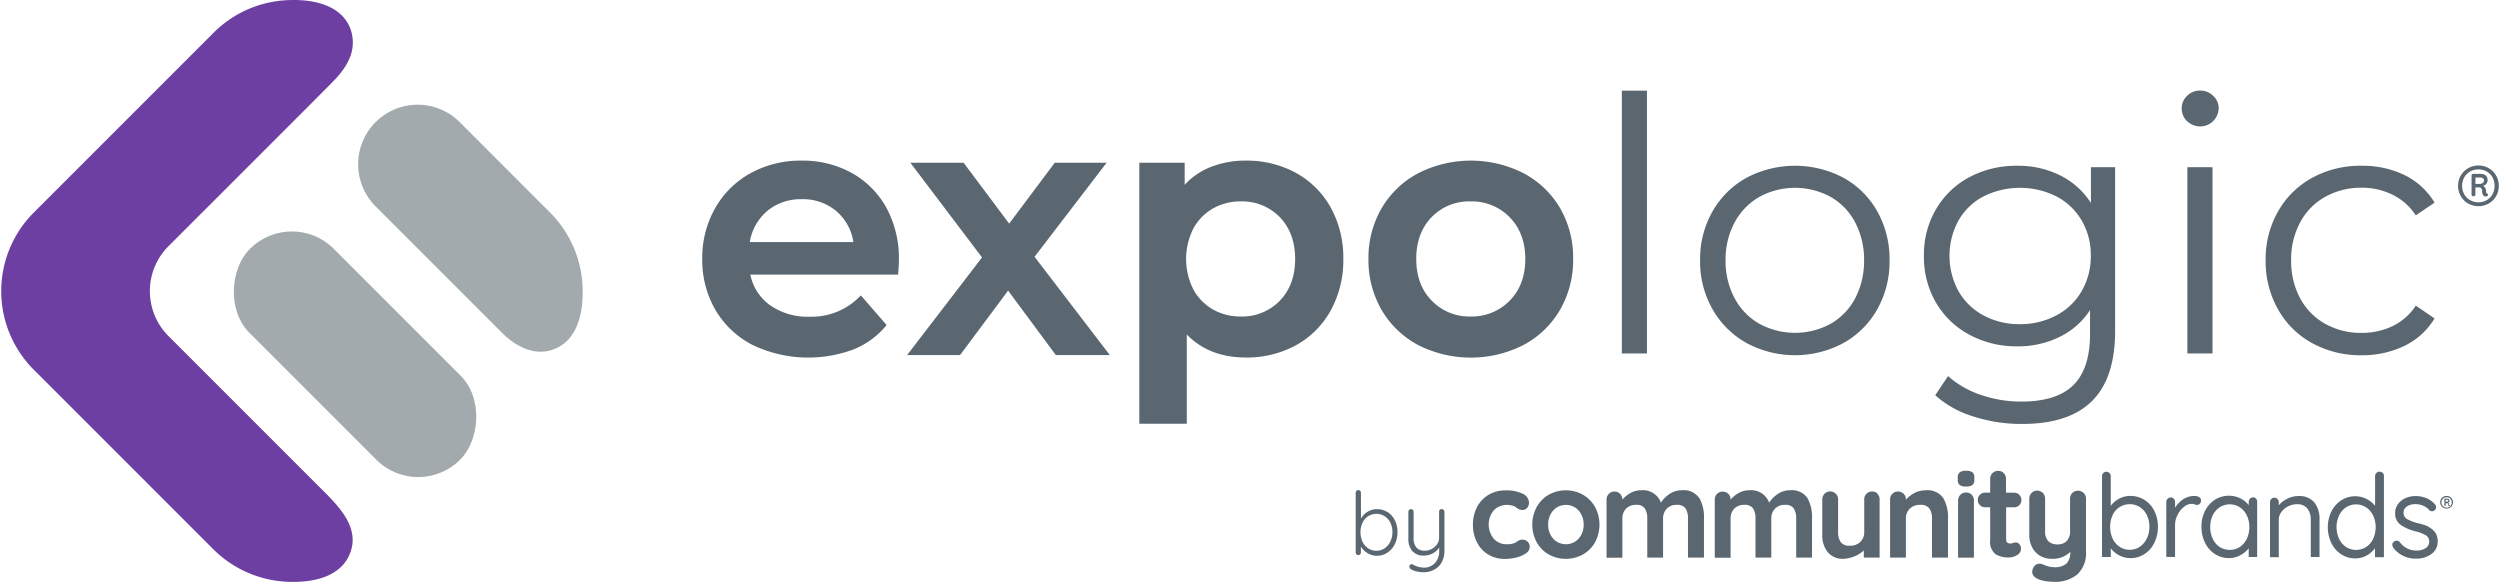 <?xml version="1.0" encoding="UTF-8"?>
<svg xmlns="http://www.w3.org/2000/svg" id="Layer_1" data-name="Layer 1" viewBox="0 0 782 182">
  <defs>
    <style>.cls-1{fill:#a2aaad}.cls-3{fill:#5a6771}</style>
  </defs>
  <rect class="cls-1" x="64.51" y="92.2" width="93.1" height="37.24" rx="18.5" transform="rotate(45 111.068 110.816)"></rect>
  <path class="cls-1" d="M172.07 66.49 144 38.4a18.62 18.62 0 1 0-26.33 26.33l39.49 39.5c4.56 4.46 10.77 7.61 17.05 4.6 7.35-3.53 8.48-13.19 7.94-20.44a34.85 34.85 0 0 0-10.08-21.9Z"></path>
  <path d="m64.1 116.52-11.41-11.41a19.88 19.88 0 0 1 0-28.09l38.12-38.11c3.42-3.43 6.86-6.85 10.27-10.29 3.14-3.18 6.53-6.2 8.26-10.41a12.35 12.35 0 0 0-.13-10.15C105.68.7 96-.43 88.77.12a34.8 34.8 0 0 0-21.9 10.06l-29 29-27.31 27.31a34.76 34.76 0 0 0 0 49.15l27.21 27.21 29 29 .12.11a34.86 34.86 0 0 0 21.77 9.94c7.24.55 16.91-.58 20.44-7.94 4.33-9-3.92-16.36-9.7-22.14l-15.9-15.9-15.34-15.34Z" style="fill:#6e3fa3"></path>
  <path class="cls-3" d="M778 60.57a.4.4 0 0 1-.28-.27 2.6 2.6 0 0 1-.1-.65 1.62 1.62 0 0 0-.27-.91 2 2 0 0 0-.65-.65 1.7 1.7 0 0 0 1.42-1.71c0-1.34-.8-2-2.39-2h-2.15a.42.42 0 0 0-.34.15.49.49 0 0 0-.14.32v6a.52.52 0 0 0 .18.4.59.59 0 0 0 .41.16.61.61 0 0 0 .43-.18.49.49 0 0 0 .19-.38v-2.23h1.09a.88.88 0 0 1 .75.31 1.28 1.28 0 0 1 .26.84 2.27 2.27 0 0 0 .26 1.2 1 1 0 0 0 1.24.42.5.5 0 0 0 .32-.35.28.28 0 0 0 0-.28.32.32 0 0 0-.23-.19Zm-1.44-3.32a1.68 1.68 0 0 1-1 .28h-1.24v-2h1.33a1.81 1.81 0 0 1 1 .21.8.8 0 0 1 .33.74.93.93 0 0 1-.38.77Z"></path>
  <path class="cls-3" d="M780.77 54.89a6.22 6.22 0 0 0-2.32-2.29 6.5 6.5 0 0 0-6.39 0 6.19 6.19 0 0 0-2.31 2.29 6.25 6.25 0 0 0-.86 3.24 6.34 6.34 0 0 0 .86 3.25 6.12 6.12 0 0 0 2.31 2.29 6.63 6.63 0 0 0 6.39 0 6.15 6.15 0 0 0 2.32-2.29 6.33 6.33 0 0 0 .85-3.25 6.25 6.25 0 0 0-.85-3.24Zm-1.12 5.89a4.71 4.71 0 0 1-1.82 1.83 5.1 5.1 0 0 1-2.57.66 5.17 5.17 0 0 1-2.59-.66 4.76 4.76 0 0 1-1.84-1.83 5.52 5.52 0 0 1 0-5.31 4.83 4.83 0 0 1 1.84-1.83 5.27 5.27 0 0 1 2.59-.65 5.19 5.19 0 0 1 2.57.65 4.78 4.78 0 0 1 1.82 1.83 5.67 5.67 0 0 1 0 5.31ZM266.46 54.12a31.78 31.78 0 0 0-15.7-3.88 32.42 32.42 0 0 0-16 3.94 28.53 28.53 0 0 0-11.1 11 31.51 31.51 0 0 0-4 15.81 31.11 31.11 0 0 0 4.11 15.93 28.64 28.64 0 0 0 11.66 11 40.5 40.5 0 0 0 31.33 1.46 25.68 25.68 0 0 0 10.31-7.38l.27-.33-8.06-9.26-.38.38a21.13 21.13 0 0 1-15.7 6.28 20.5 20.5 0 0 1-12.5-3.72 15.57 15.57 0 0 1-6-9.46h46.26v-.46c.15-1.81.22-3.16.22-4.14a33.32 33.32 0 0 0-3.88-16.25 27.86 27.86 0 0 0-10.84-10.92Zm-26.62 12a16.29 16.29 0 0 1 10.92-3.81 16.11 16.11 0 0 1 11 3.86 15.88 15.88 0 0 1 5.18 9.54h-32.4a16 16 0 0 1 5.3-9.58ZM346.15 50.9h-16.22l-14.26 19.05-14.26-19.05h-16.65l22.42 29.63-23.43 30.53h16.56l15.03-20.16 14.92 20.16h16.89l-23.54-30.74 22.54-29.42zM405.36 54.07a32 32 0 0 0-15.69-3.83 29.32 29.32 0 0 0-11.33 2.14 22.07 22.07 0 0 0-7.78 5.44V50.9h-14.18v81.65h14.85v-27.91c4.64 4.77 10.84 7.19 18.44 7.19a32 32 0 0 0 15.69-3.83 27.59 27.59 0 0 0 10.89-10.88A32.67 32.67 0 0 0 420.19 81a32.4 32.4 0 0 0-3.94-16.09 27.7 27.7 0 0 0-10.89-10.84ZM388.12 63a16.31 16.31 0 0 1 12.21 4.94c3.18 3.29 4.79 7.68 4.79 13.06s-1.61 9.77-4.79 13.06A16.31 16.31 0 0 1 388.12 99a17.35 17.35 0 0 1-8.73-2.21 16 16 0 0 1-6.12-6.28 21.14 21.14 0 0 1 0-19 16 16 0 0 1 6.12-6.28 17.35 17.35 0 0 1 8.73-2.23ZM488 65.11a28.94 28.94 0 0 0-11.44-10.93 36.37 36.37 0 0 0-32.93 0 28.94 28.94 0 0 0-11.44 10.93A30.79 30.79 0 0 0 428.05 81a31.11 31.11 0 0 0 4.11 15.93 29 29 0 0 0 11.44 11 36.46 36.46 0 0 0 32.93 0 29 29 0 0 0 11.44-11A31.11 31.11 0 0 0 492.08 81 30.84 30.84 0 0 0 488 65.11ZM460 99a16.31 16.31 0 0 1-12.2-5c-3.18-3.25-4.8-7.64-4.8-13s1.61-9.77 4.79-13.06A16.31 16.31 0 0 1 460 63a16.52 16.52 0 0 1 12.27 5c3.21 3.28 4.84 7.67 4.84 13s-1.63 9.77-4.84 13A16.48 16.48 0 0 1 460 99ZM507.31 28.36h7.86v82.2h-7.86ZM546.3 107.29a27.77 27.77 0 0 1-10.63-10.58 30.1 30.1 0 0 1-3.88-15.29 30.09 30.09 0 0 1 3.88-15.28 27.44 27.44 0 0 1 10.63-10.53 32.5 32.5 0 0 1 30.35 0 27.18 27.18 0 0 1 10.58 10.53 30.46 30.46 0 0 1 3.82 15.28 30.47 30.47 0 0 1-3.82 15.29 27.51 27.51 0 0 1-10.58 10.58 32.05 32.05 0 0 1-30.35 0Zm26.31-6a19.81 19.81 0 0 0 7.7-8 25 25 0 0 0 2.77-11.86 24.91 24.91 0 0 0-2.77-11.85 19.74 19.74 0 0 0-7.7-8 23.32 23.32 0 0 0-22.27 0 20.05 20.05 0 0 0-7.75 8 24.48 24.48 0 0 0-2.83 11.85 24.52 24.52 0 0 0 2.83 11.86 20.12 20.12 0 0 0 7.75 8 23.39 23.39 0 0 0 22.27 0ZM661.61 52.29v51.18q0 14.84-7.25 22t-21.88 7.14a48.78 48.78 0 0 1-15.34-2.38 31.67 31.67 0 0 1-11.8-6.59l4-6a30 30 0 0 0 10.24 5.87 38.39 38.39 0 0 0 12.69 2.1q11.07 0 16.28-5.15t5.21-16V97a23.67 23.67 0 0 1-9.58 8.42 29.64 29.64 0 0 1-13.18 2.92 31 31 0 0 1-14.9-3.6 26.57 26.57 0 0 1-10.52-10.08A28.32 28.32 0 0 1 601.8 80a28.05 28.05 0 0 1 3.82-14.62 26.44 26.44 0 0 1 10.47-10A31.28 31.28 0 0 1 631 51.85a29.43 29.43 0 0 1 13.4 3 24.11 24.11 0 0 1 9.64 8.64v-11.2Zm-18.38 46.36a19.61 19.61 0 0 0 7.91-7.59A21.62 21.62 0 0 0 654 80a21.32 21.32 0 0 0-2.83-11 19.79 19.79 0 0 0-7.86-7.53 25.54 25.54 0 0 0-22.82-.06 19.35 19.35 0 0 0-7.86 7.54 23.09 23.09 0 0 0 0 22.15 19.67 19.67 0 0 0 7.86 7.59 23.57 23.57 0 0 0 11.36 2.71 23.91 23.91 0 0 0 11.38-2.75ZM684.1 37.89a5.44 5.44 0 0 1-1.66-4A5.29 5.29 0 0 1 684.1 30a5.57 5.57 0 0 1 4.1-1.67 5.69 5.69 0 0 1 4.1 1.67 5.15 5.15 0 0 1 1.7 3.79 5.8 5.8 0 0 1-9.86 4.1Zm.11 14.4h7.86v58.27h-7.86ZM723.26 107.34a27.1 27.1 0 0 1-10.69-10.57 30.45 30.45 0 0 1-3.88-15.35 30.09 30.09 0 0 1 3.88-15.28 27.33 27.33 0 0 1 10.69-10.53 31.39 31.39 0 0 1 15.45-3.76 30 30 0 0 1 13.46 2.93 22.37 22.37 0 0 1 9.36 8.59l-5.87 4a18.39 18.39 0 0 0-7.31-6.48 21.6 21.6 0 0 0-9.64-2.17 22.88 22.88 0 0 0-11.36 2.83 19.8 19.8 0 0 0-7.86 8 24.47 24.47 0 0 0-2.82 11.85 24.38 24.38 0 0 0 2.82 11.91 19.92 19.92 0 0 0 7.86 8 22.87 22.87 0 0 0 11.36 2.82 22.25 22.25 0 0 0 9.64-2.1 18 18 0 0 0 7.31-6.43l5.87 4a22.2 22.2 0 0 1-9.42 8.58 30 30 0 0 1-13.4 2.94 31.29 31.29 0 0 1-15.45-3.78Z"></path>
  <path id="by_Community_Brands" data-name="by Community Brands" class="cls-3" d="M651.8 154.23a2.42 2.42 0 0 1 .7 1.78v16.34a9.12 9.12 0 0 1-2.72 7.33 10.77 10.77 0 0 1-7.22 2.31 18.23 18.23 0 0 1-2.66-.21 9.62 9.62 0 0 1-2.23-.57c-1.31-.56-2-1.36-2-2.38a2.21 2.21 0 0 1 .13-.67 2.5 2.5 0 0 1 .84-1.36 2.06 2.06 0 0 1 1.32-.48 2.59 2.59 0 0 1 .78.12l.94.39a8.33 8.33 0 0 0 1.37.42 6.81 6.81 0 0 0 1.49.17 5.6 5.6 0 0 0 3.83-1.11 4.88 4.88 0 0 0 1.2-3.66 7.86 7.86 0 0 1-5.94 2.14 6.88 6.88 0 0 1-3.59-1 6.47 6.47 0 0 1-2.42-2.66 8.45 8.45 0 0 1-.86-3.86V156a2.48 2.48 0 0 1 4.25-1.79 2.5 2.5 0 0 1 .7 1.79v10a4.52 4.52 0 0 0 1 3.28 4 4 0 0 0 2.9 1 3.81 3.81 0 0 0 2.91-1.1 4.47 4.47 0 0 0 1-3.17V156a2.46 2.46 0 0 1 .7-1.79 2.54 2.54 0 0 1 3.54 0m-175.55 14.58a2.21 2.21 0 0 0-.92.17 4 4 0 0 0-.77.45 4.67 4.67 0 0 1-.6.38 6.28 6.28 0 0 1-2.68.44 5.18 5.18 0 0 1-4-1.74 7 7 0 0 1 0-8.86 5.86 5.86 0 0 1 5.46-1.55 4.33 4.33 0 0 1 1.06.32 5.34 5.34 0 0 1 .68.45 3.48 3.48 0 0 0 .78.48 2.45 2.45 0 0 0 1.07.19 1.77 1.77 0 0 0 1.44-.7 2.46 2.46 0 0 0 .54-1.58 3.21 3.21 0 0 0-2.08-2.85 11.75 11.75 0 0 0-5.29-1 10.17 10.17 0 0 0-5.25 1.37 9.58 9.58 0 0 0-3.62 3.82 11.74 11.74 0 0 0-1.3 5.55 12 12 0 0 0 1.24 5.45 9.42 9.42 0 0 0 3.5 3.85 9.9 9.9 0 0 0 5.25 1.4 14.48 14.48 0 0 0 3.76-.49 8.39 8.39 0 0 0 2.87-1.3 2.36 2.36 0 0 0 1.14-1.86 2.41 2.41 0 0 0-.59-1.69 2.14 2.14 0 0 0-1.65-.67m126-15.44a7.09 7.09 0 0 0-3.72 1 9.25 9.25 0 0 0-2.37 1.95v-.08a2.44 2.44 0 0 0-.7-1.79 2.54 2.54 0 0 0-3.54 0 2.44 2.44 0 0 0-.7 1.79v18.17h4.94v-12.23a4.2 4.2 0 0 1 1.2-3.06 4.44 4.44 0 0 1 3.3-1.21 3.29 3.29 0 0 1 2.84 1.11 5.35 5.35 0 0 1 .83 3.16v12.22h5v-12.22a11.9 11.9 0 0 0-1.51-6.45 6.08 6.08 0 0 0-5.52-2.39m-70.82 2.39a5.86 5.86 0 0 0-5.36-2.39 6.85 6.85 0 0 0-4.12 1.33 9.4 9.4 0 0 0-2.47 2.56 5.93 5.93 0 0 0-6.15-3.89 6.76 6.76 0 0 0-3.61 1 9.63 9.63 0 0 0-2.29 1.93 2.48 2.48 0 0 0-4.25-1.79 2.48 2.48 0 0 0-.7 1.79v18.17h4.95v-12.26a4.32 4.32 0 0 1 1.14-3.07 4.15 4.15 0 0 1 3.17-1.2 3 3 0 0 1 2.69 1.1 5.62 5.62 0 0 1 .79 3.17v12.22h4.94v-12.22a4.41 4.41 0 0 1 1.14-3.07 4.16 4.16 0 0 1 3.17-1.2 3.06 3.06 0 0 1 2.7 1.1 5.61 5.61 0 0 1 .78 3.17v12.22h5v-12.22a12.07 12.07 0 0 0-1.47-6.45m83.45-8.47a3.21 3.21 0 0 0-1.94.45 1.93 1.93 0 0 0-.65 1.64v.72a2 2 0 0 0 .6 1.63 3.14 3.14 0 0 0 1.95.47 3.53 3.53 0 0 0 2-.44 1.9 1.9 0 0 0 .63-1.66v-.72a2 2 0 0 0-.6-1.64 3.21 3.21 0 0 0-2-.45m-49.64 8.47a5.86 5.86 0 0 0-5.36-2.39 6.85 6.85 0 0 0-4.12 1.33 9.55 9.55 0 0 0-2.47 2.56 5.93 5.93 0 0 0-6.15-3.89 6.78 6.78 0 0 0-3.61 1 9.63 9.63 0 0 0-2.29 1.93 2.48 2.48 0 0 0-.7-1.79 2.55 2.55 0 0 0-3.55 0 2.48 2.48 0 0 0-.7 1.79v18.17h4.95v-12.26a4.32 4.32 0 0 1 1.14-3.07 4.16 4.16 0 0 1 3.17-1.2 3 3 0 0 1 2.7 1.1 5.61 5.61 0 0 1 .78 3.17v12.22h4.94v-12.22a4.41 4.41 0 0 1 1.14-3.07 4.18 4.18 0 0 1 3.18-1.2 3 3 0 0 1 2.69 1.1 5.61 5.61 0 0 1 .78 3.17v12.22h4.95v-12.22a12.07 12.07 0 0 0-1.47-6.45m-70.21-1a10.06 10.06 0 0 1 3.8 3.83 11.68 11.68 0 0 1 0 11.07 9.87 9.87 0 0 1-3.8 3.81 11.1 11.1 0 0 1-10.64 0 9.78 9.78 0 0 1-3.79-3.81 11.68 11.68 0 0 1 0-11.07 10.07 10.07 0 0 1 3.78-3.83 11 11 0 0 1 10.65 0m-.51 12.57a6.62 6.62 0 0 0 .76-3.2 6.74 6.74 0 0 0-.76-3.23 5.62 5.62 0 0 0-2-2.18 5.49 5.49 0 0 0-5.59 0 5.62 5.62 0 0 0-2 2.18 6.74 6.74 0 0 0-.76 3.23 6.62 6.62 0 0 0 .76 3.2 5.57 5.57 0 0 0 2 2.16 5.49 5.49 0 0 0 5.59 0 5.57 5.57 0 0 0 2-2.16m120.36-13.24a2.38 2.38 0 0 0-1.78.72 2.54 2.54 0 0 0-.7 1.79v17.85h4.95v-17.87a2.5 2.5 0 0 0-.7-1.79 2.36 2.36 0 0 0-1.77-.72m15 4.63a2.31 2.31 0 0 0 1.65-.65 2.14 2.14 0 0 0 .67-1.6 2.27 2.27 0 0 0-2.22-2.32h-2.59v-4.32a2.52 2.52 0 0 0-.7-1.79 2.31 2.31 0 0 0-1.74-.72 2.45 2.45 0 0 0-2.51 2.41v4.42h-1.55a2.26 2.26 0 0 0-1.65.64 2.16 2.16 0 0 0-.67 1.6 2.28 2.28 0 0 0 2.22 2.33h1.65v10.26a4.88 4.88 0 0 0 1.7 4.43 7.63 7.63 0 0 0 4.07 1 4.89 4.89 0 0 0 2.63-.74 2.23 2.23 0 0 0 1-3 2.35 2.35 0 0 0-.24-.37 1.44 1.44 0 0 0-1.12-.58 2.28 2.28 0 0 0-.93.19 3.47 3.47 0 0 1-.78.15 1.49 1.49 0 0 1-1-.32 1.27 1.27 0 0 1-.34-1v-10.02Zm-42.6-4.23a2.54 2.54 0 0 0-3.54 0 2.44 2.44 0 0 0-.7 1.79v10.18a4.22 4.22 0 0 1-1.2 3.07 4.44 4.44 0 0 1-3.3 1.21 3.32 3.32 0 0 1-2.84-1.11 5.36 5.36 0 0 1-.83-3.17v-10.18a2.48 2.48 0 0 0-4.25-1.79 2.48 2.48 0 0 0-.7 1.79v11.84a8.44 8.44 0 0 0 1.45 4.31 6.07 6.07 0 0 0 5.51 2.39 10.3 10.3 0 0 0 6.03-2.58v2.21h4.94v-18.17a2.44 2.44 0 0 0-.7-1.79m83.56 1.93a8.56 8.56 0 0 1 3.1 3.46 11.64 11.64 0 0 1 0 9.92 8.83 8.83 0 0 1-3.08 3.53 7.94 7.94 0 0 1-4.39 1.29 7.63 7.63 0 0 1-3.88-1.05 8.39 8.39 0 0 1-2.3-2v2.69h-2.74v-25.4a1.37 1.37 0 0 1 2.73 0v9.4a7.86 7.86 0 0 1 2.21-2 7.49 7.49 0 0 1 3.94-1.1 8.17 8.17 0 0 1 4.4 1.25m.74 12.08a8.39 8.39 0 0 0 .8-3.66 8.25 8.25 0 0 0-.8-3.66 6.25 6.25 0 0 0-2.19-2.51 5.68 5.68 0 0 0-3.13-.9 5.78 5.78 0 0 0-5.37 3.39 9 9 0 0 0 0 7.38 6.31 6.31 0 0 0 2.19 2.56 5.69 5.69 0 0 0 3.16.92 5.56 5.56 0 0 0 3.13-.94 6.44 6.44 0 0 0 2.19-2.58m16.33-13a3 3 0 0 0-1.42-.32 6.52 6.52 0 0 0-4.06 1.43 8.58 8.58 0 0 0-2 2.25V157a1.36 1.36 0 0 0-1.34-1.39 1.38 1.38 0 0 0-1.4 1.35v17.24h2.74v-10.1a6.71 6.71 0 0 1 .8-3.07 7.46 7.46 0 0 1 2-2.49 3.85 3.85 0 0 1 2.4-.94 2.35 2.35 0 0 1 .87.16 2.68 2.68 0 0 0 .79.19 1.2 1.2 0 0 0 .9-.4 1.39 1.39 0 0 0 .36-1 1.19 1.19 0 0 0-.73-1.12m16.91.11a1.3 1.3 0 0 1 1 .41 1.36 1.36 0 0 1 .38 1v17.27h-2.64v-2.71a8.09 8.09 0 0 1-2.17 1.91 7.48 7.48 0 0 1-4 1.15 7.93 7.93 0 0 1-4.43-1.29 8.82 8.82 0 0 1-3.07-3.51 10.89 10.89 0 0 1-1.11-5 10.67 10.67 0 0 1 1.13-5 8.74 8.74 0 0 1 3.09-3.46 8.17 8.17 0 0 1 8.39-.18 7.2 7.2 0 0 1 2.18 1.89V157a1.41 1.41 0 0 1 .39-1 1.29 1.29 0 0 1 1-.41m-2 12.94a8.59 8.59 0 0 0 .8-3.7 8.34 8.34 0 0 0-.8-3.61 6.26 6.26 0 0 0-2.19-2.54 5.62 5.62 0 0 0-3.13-.92 5.68 5.68 0 0 0-3.13.9 6.25 6.25 0 0 0-2.19 2.51 8.25 8.25 0 0 0-.8 3.66 8.57 8.57 0 0 0 .78 3.7 6.34 6.34 0 0 0 2.17 2.56 5.66 5.66 0 0 0 3.17.91 5.53 5.53 0 0 0 3.13-.91 6.39 6.39 0 0 0 2.19-2.56m16.08-13.37a7.63 7.63 0 0 0-3.81 1.05 8.24 8.24 0 0 0-2.27 1.84v-1a1.37 1.37 0 0 0-2.74 0v17.24h2.74v-11.71a4 4 0 0 1 .79-2.38 6 6 0 0 1 4.83-2.47 4 4 0 0 1 3.31 1.32 5.5 5.5 0 0 1 1.08 3.53v11.65h2.74v-11.76a8.26 8.26 0 0 0-1.61-5.3 6.11 6.11 0 0 0-5.06-2m26.43-7.27a1.32 1.32 0 0 1 .38 1v25.4h-2.79v-2.81a8.25 8.25 0 0 1-2.15 2 7.3 7.3 0 0 1-4 1.18 8 8 0 0 1-4.39-1.27 8.87 8.87 0 0 1-3.1-3.5 11.5 11.5 0 0 1 0-9.92 8.84 8.84 0 0 1 3.1-3.49 8 8 0 0 1 10.57 1.74v-9.3a1.38 1.38 0 0 1 .42-1 1.36 1.36 0 0 1 1.93 0Zm-3 20.67a8.82 8.82 0 0 0 0-7.34 6.41 6.41 0 0 0-2.19-2.54 5.77 5.77 0 0 0-6.26 0 6.33 6.33 0 0 0-2.19 2.54 8.77 8.77 0 0 0 0 7.32 6.36 6.36 0 0 0 2.19 2.55 5.81 5.81 0 0 0 6.26 0 6.19 6.19 0 0 0 2.19-2.54m17.26-3.87a17.93 17.93 0 0 0-3.1-1 13.32 13.32 0 0 1-3.5-1.31 2.21 2.21 0 0 1-1.14-1.89 2.29 2.29 0 0 1 1.05-2.07 4.82 4.82 0 0 1 2.67-.73 6.23 6.23 0 0 1 2.38.47 5.39 5.39 0 0 1 1.92 1.38 1.16 1.16 0 0 0 .85.38 1.31 1.31 0 0 0 .85-.29 1.26 1.26 0 0 0 .45-1 1.13 1.13 0 0 0-.41-.94 6.86 6.86 0 0 0-2.74-1.92 9 9 0 0 0-3.16-.6 7.93 7.93 0 0 0-3.29.66 5.65 5.65 0 0 0-2.33 1.89 4.68 4.68 0 0 0-.87 2.78 4.3 4.3 0 0 0 1.79 3.73 14.27 14.27 0 0 0 4.69 2 11.16 11.16 0 0 1 3.16 1.23 2.15 2.15 0 0 1 1 2 2.27 2.27 0 0 1-1.11 2 5 5 0 0 1-2.78.74 6.23 6.23 0 0 1-5.29-2.63 1.41 1.41 0 0 0-1-.45 1 1 0 0 0-.75.28 1.07 1.07 0 0 0-.59 1 2 2 0 0 0 .35 1 8.6 8.6 0 0 0 7.1 3.33 7.78 7.78 0 0 0 4.74-1.41 4.66 4.66 0 0 0 2-3.91 4.74 4.74 0 0 0-.82-2.9 5.39 5.39 0 0 0-2.07-1.69m6.59-6.84a.12.12 0 0 0 .09.08.11.11 0 0 1 .07.06.14.14 0 0 1 0 .09.16.16 0 0 1-.1.11.28.28 0 0 1-.18 0 .31.31 0 0 1-.21-.15.85.85 0 0 1-.09-.38.42.42 0 0 0-.07-.27.3.3 0 0 0-.24-.09H765v.7a.19.19 0 0 1-.07.12.16.16 0 0 1-.13.06.19.19 0 0 1-.13 0 .16.16 0 0 1-.06-.13v-2.08a.16.16 0 0 1 .05-.11.1.1 0 0 1 .1 0h.68c.51 0 .76.21.76.63a.54.54 0 0 1-.45.54.64.64 0 0 1 .2.2.52.52 0 0 1 .09.29.76.76 0 0 0 0 .21m-.37-1a.25.25 0 0 0 .12-.24.28.28 0 0 0-.1-.24.64.64 0 0 0-.31-.06H765v.63h.38a.45.45 0 0 0 .32-.09m1.32-.74a2 2 0 0 1 .27 1 2.06 2.06 0 0 1-.27 1 2 2 0 0 1-.73.72 2.13 2.13 0 0 1-2 0 1.94 1.94 0 0 1-.73-.72 2.09 2.09 0 0 1-.27-1 2 2 0 0 1 1-1.74 2.07 2.07 0 0 1 2 0 2 2 0 0 1 .73.72m-.32 1.9a1.84 1.84 0 0 0 0-1.68 1.51 1.51 0 0 0-.58-.57 1.56 1.56 0 0 0-.81-.21 1.53 1.53 0 0 0-.81.21 1.47 1.47 0 0 0-.59.57 1.78 1.78 0 0 0 0 1.68 1.56 1.56 0 0 0 .59.58 1.52 1.52 0 0 0 .81.2 1.55 1.55 0 0 0 .81-.2 1.61 1.61 0 0 0 .58-.58M434 160.19a6 6 0 0 0-3.29-.92 5.51 5.51 0 0 0-2.93.81 5.85 5.85 0 0 0-2.08 2.17v-8.12a.82.82 0 1 0-1.64 0v18.65a.8.8 0 0 0 .23.6.82.82 0 0 0 1.17 0 .84.84 0 0 0 .23-.6V171a6.23 6.23 0 0 0 2.15 2.06 5.63 5.63 0 0 0 2.89.79 5.84 5.84 0 0 0 3.27-1 6.67 6.67 0 0 0 2.3-2.64 8.37 8.37 0 0 0 .83-3.74 8.24 8.24 0 0 0-.83-3.74 6.49 6.49 0 0 0-2.31-2.59m-.87 11.37a4.45 4.45 0 0 1-2.56.76 4.5 4.5 0 0 1-2.59-.75 5.2 5.2 0 0 1-1.78-2.08 7.25 7.25 0 0 1 0-5.93 4.73 4.73 0 0 1 4.38-2.77 4.56 4.56 0 0 1 2.56.75 5 5 0 0 1 1.78 2 7 7 0 0 1 0 5.88 5.18 5.18 0 0 1-1.78 2.1m18.43-12a.86.86 0 0 0-1.18 0 .78.78 0 0 0-.23.58v8.16a3.48 3.48 0 0 1-.62 2 4.57 4.57 0 0 1-1.64 1.48 4.39 4.39 0 0 1-2.15.56 3.32 3.32 0 0 1-2.7-1 4.5 4.5 0 0 1-.86-3v-8.19a.82.82 0 0 0-.84-.8.81.81 0 0 0-.8.83v8.41a5.66 5.66 0 0 0 1.23 3.86 4.52 4.52 0 0 0 3.61 1.43 5.82 5.82 0 0 0 2.8-.7 5.08 5.08 0 0 0 2-1.85v1a5.49 5.49 0 0 1-1.33 3.89 4.68 4.68 0 0 1-3.6 1.42 6.88 6.88 0 0 1-3.34-1 .76.76 0 0 0-.33-.08.71.71 0 0 0-.68.55 1.31 1.31 0 0 0-.06.27 1 1 0 0 0 .58.8 5.74 5.74 0 0 0 1.65.65 9.22 9.22 0 0 0 2.15.25 7.07 7.07 0 0 0 3.4-.8 5.59 5.59 0 0 0 2.35-2.32 7.43 7.43 0 0 0 .85-3.7v-12.01a.78.78 0 0 0-.23-.58"></path>
</svg>

